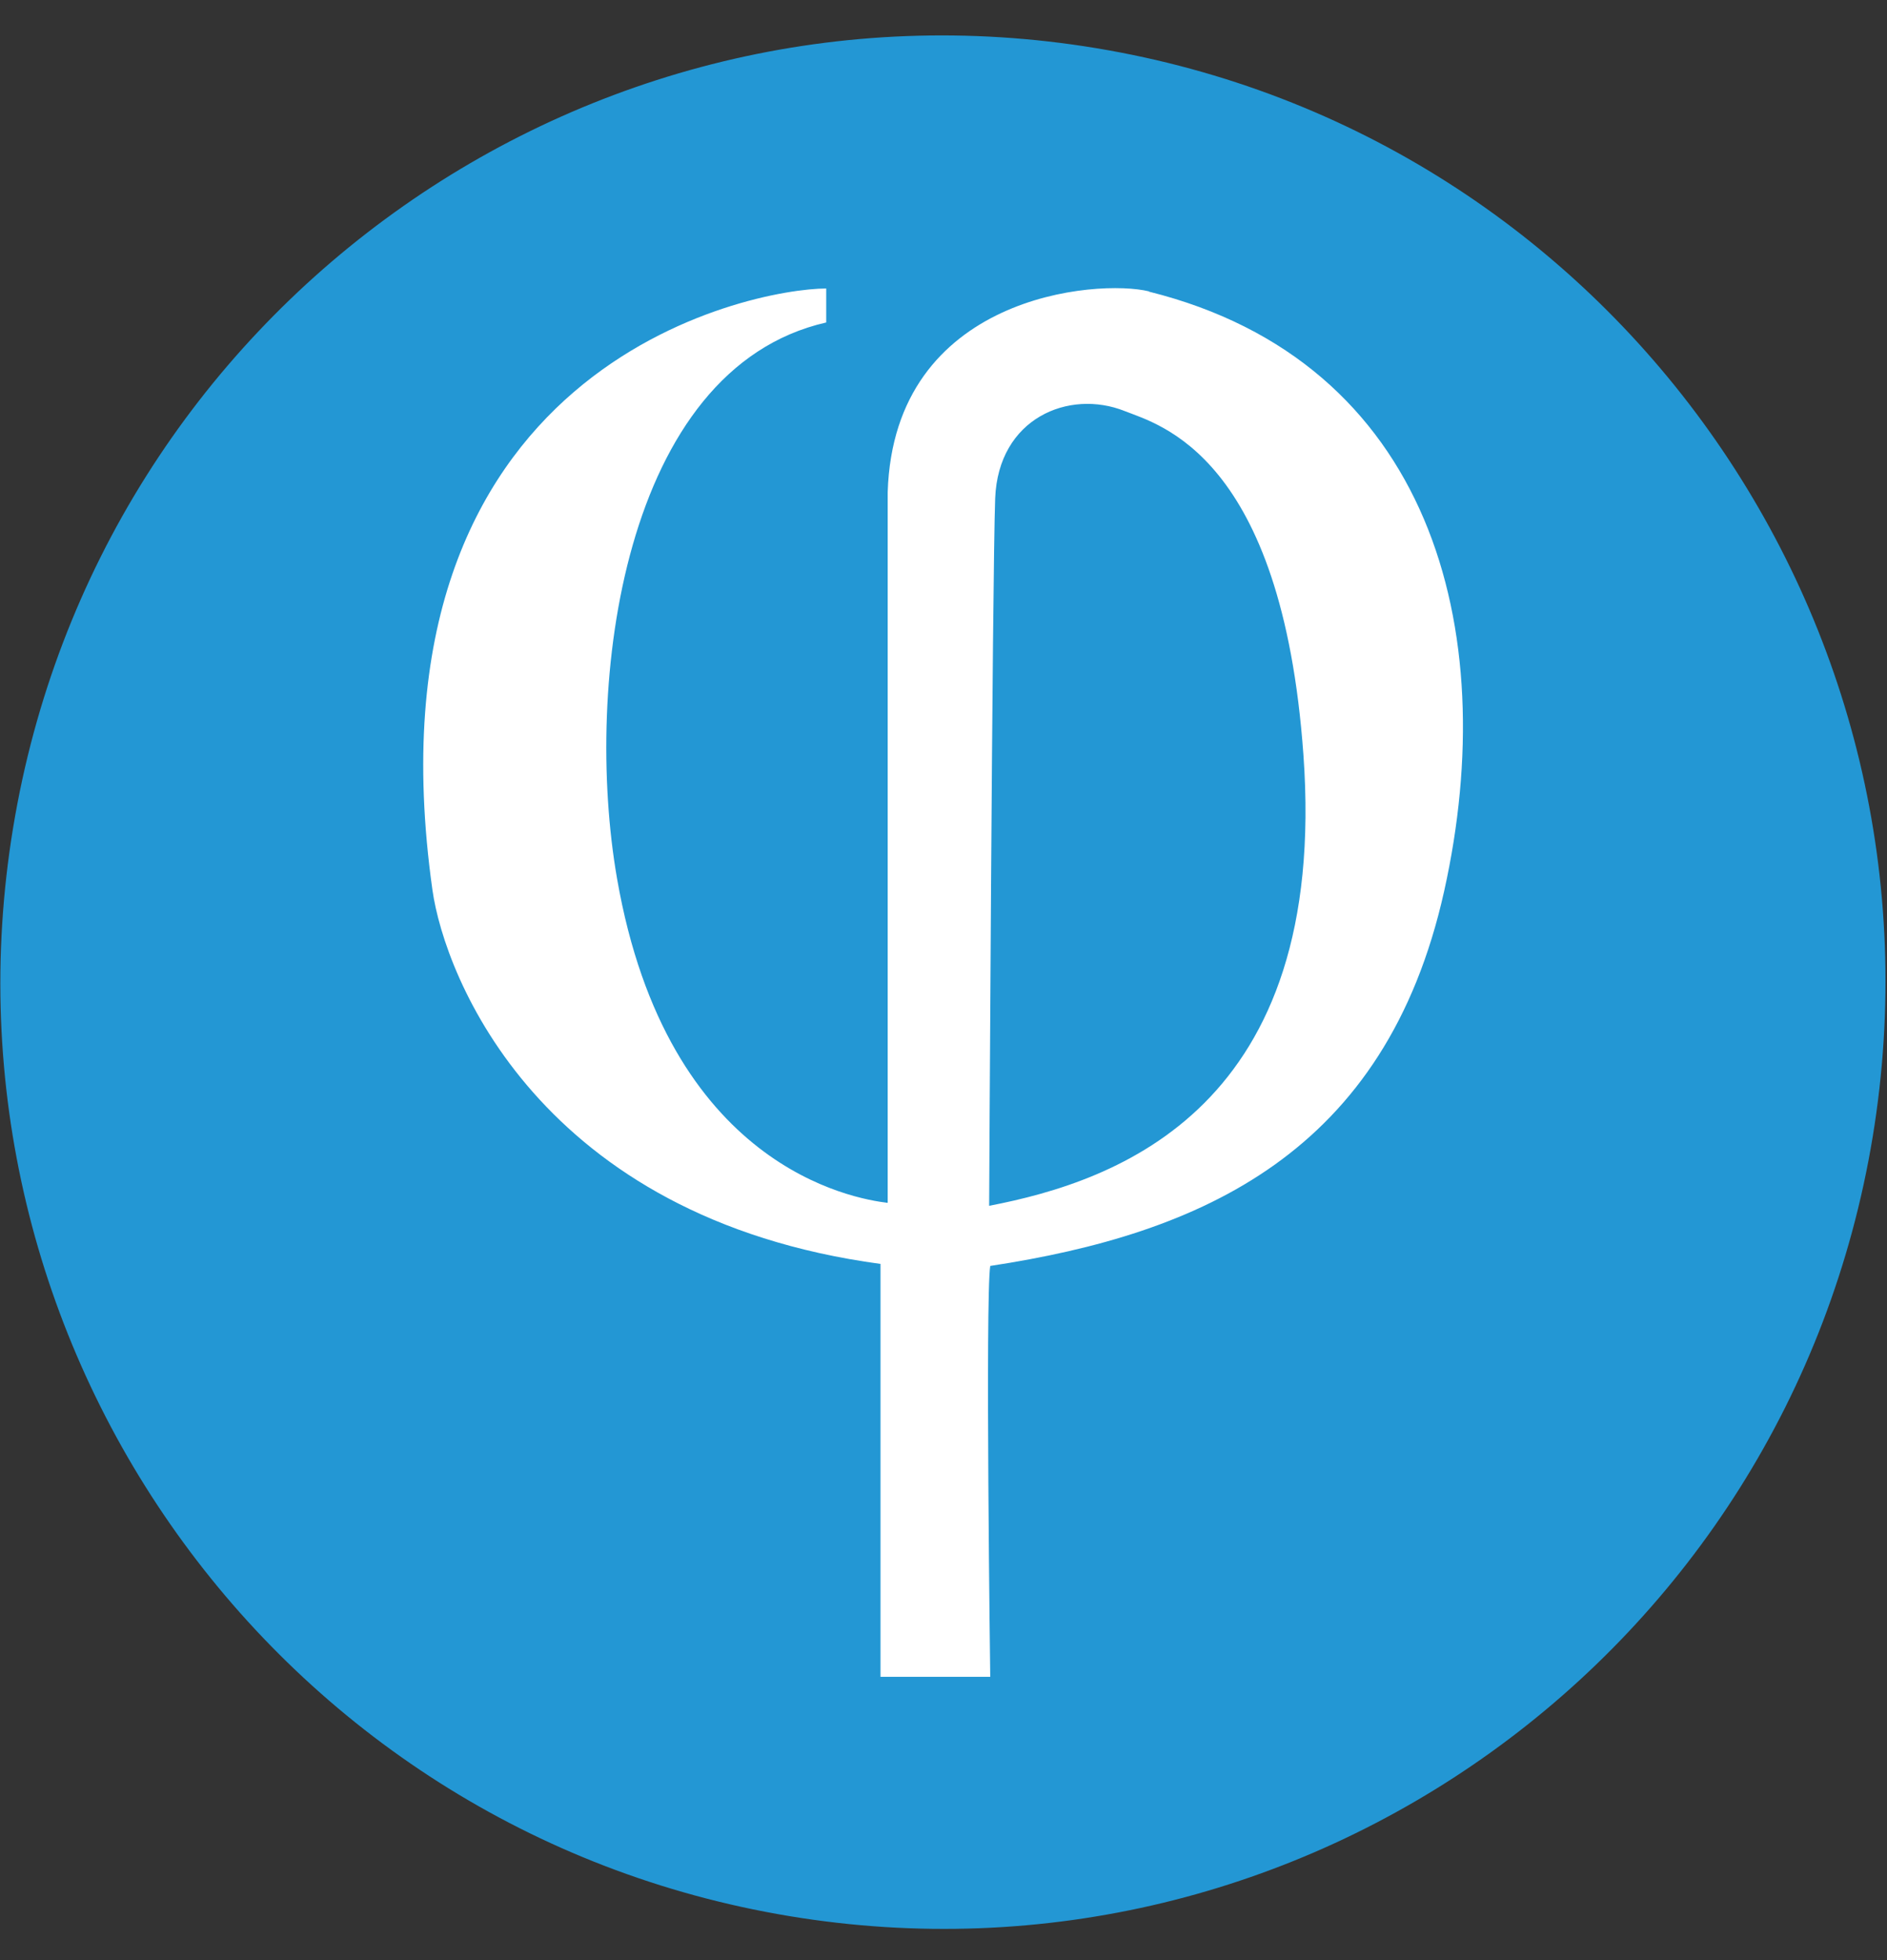 <svg width="26" height="27" viewBox="95 0 26 27" fill="none" xmlns="http://www.w3.org/2000/svg">
  <rect x="95" y="0" width="26" height="27" fill="#333333" stroke="none"/>
  <g clip-path="url(#clip0)">
    <path d="M120.803 15.659C121.974 8.554 117.188 1.841 110.113 0.665C103.038 -0.511 96.352 4.295 95.181 11.4C94.01 18.504 98.796 25.217 105.871 26.393C112.947 27.569 119.632 22.763 120.803 15.659Z" fill="#2397D4"/>
    <path d="M110.833 4.014C110.125 3.839 107.315 4.058 107.231 6.781V16.569C106.762 16.513 104.194 16.08 103.502 12.102C103.035 9.42 103.586 5.079 106.384 4.442V3.974C105.366 3.974 99.94 5.013 100.958 12.257C101.128 13.462 102.431 16.776 107.132 17.41V23.098H108.644C108.644 23.098 108.575 17.881 108.644 17.438C111.553 16.995 114.095 15.889 114.899 12.272C115.703 8.655 114.706 4.982 110.83 4.017L110.833 4.014ZM108.629 16.61C108.629 16.61 108.672 7.97 108.712 6.865C108.755 5.759 109.729 5.357 110.496 5.662C110.972 5.851 112.662 6.269 112.959 10.395C113.309 15.252 110.407 16.269 108.626 16.61H108.629Z" fill="white"/>
  </g>
  <defs>
    <clipPath id="clip0">
      <rect x="95" width="26" height="27" fill="white"/>
    </clipPath>
  </defs>
</svg>
